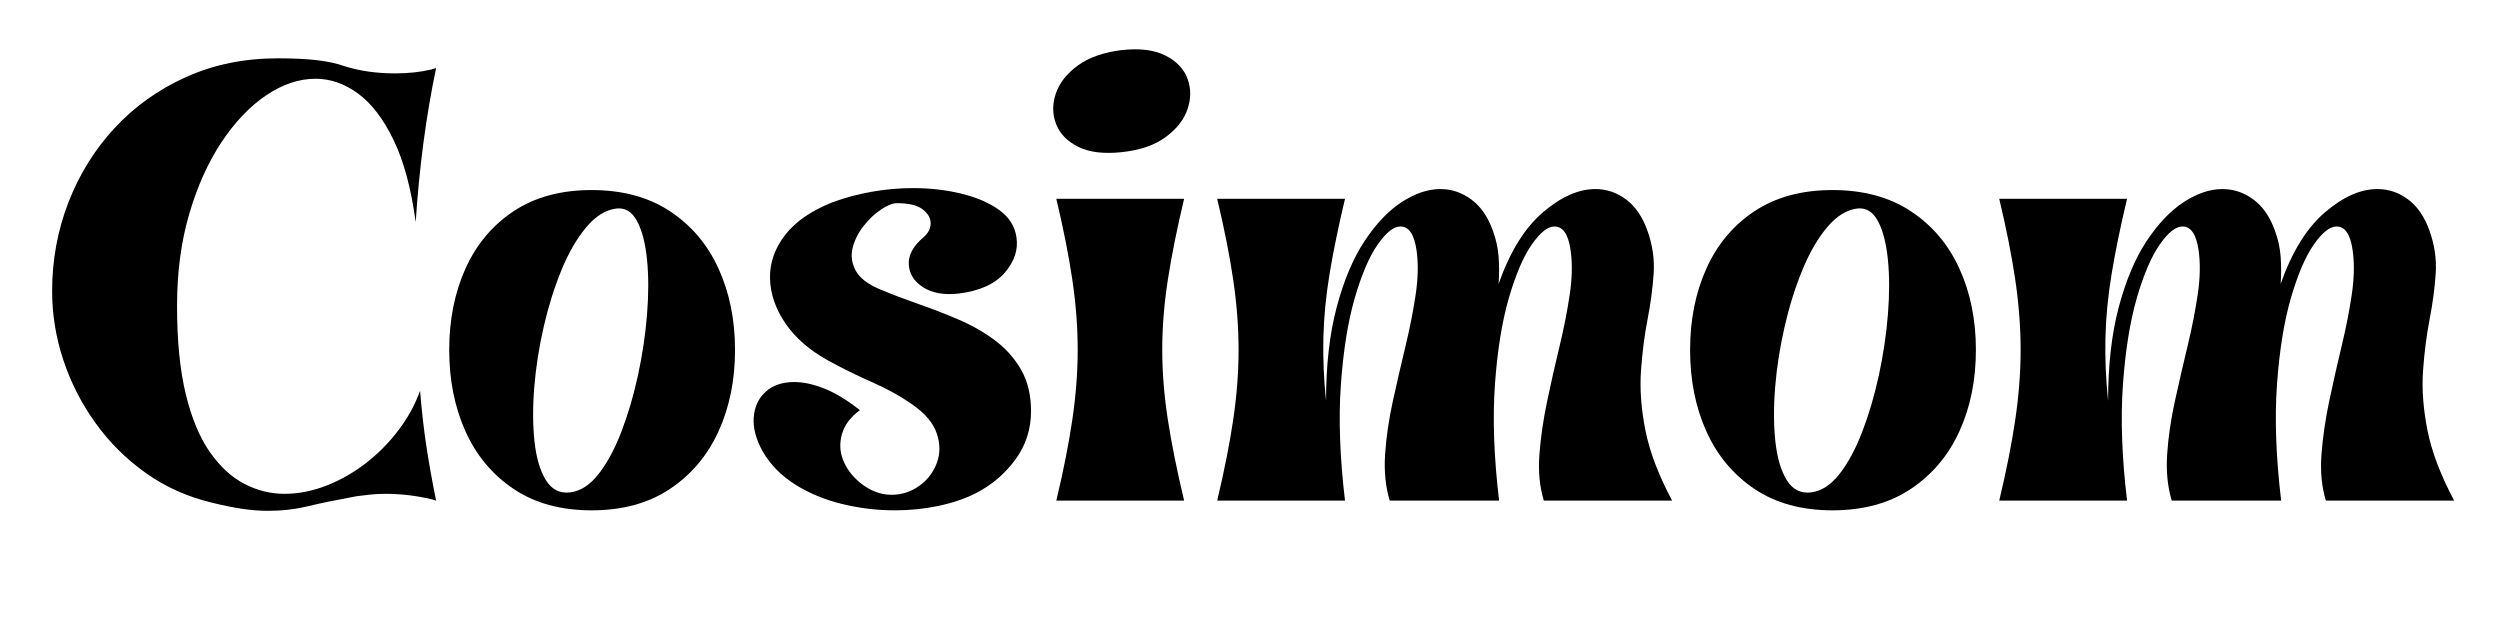 <svg version="1.2" preserveAspectRatio="xMidYMid meet" height="500" viewBox="0 0 1500 375" zoomAndPan="magnify" width="2000" xmlns:xlink="http://www.w3.org/1999/xlink" xmlns="http://www.w3.org/2000/svg"><defs></defs><g id="bacf3f2634"><g style="fill:#000000;fill-opacity:1;"><g transform="translate(22.527, 300.375)"><path d="M 104.406 1.172 C 89.82 -2.328 76.648 -8.254 64.891 -16.609 C 53.129 -24.973 43.066 -34.988 34.703 -46.656 C 26.336 -58.32 19.922 -70.91 15.453 -84.422 C 10.984 -97.93 8.75 -111.688 8.75 -125.688 C 8.75 -144.352 12.004 -162.094 18.516 -178.906 C 25.023 -195.727 34.258 -210.602 46.219 -223.531 C 58.176 -236.457 72.469 -246.66 89.094 -254.141 C 105.719 -261.629 124.039 -265.375 144.062 -265.375 C 153.781 -265.375 161.797 -264.984 168.109 -264.203 C 174.43 -263.43 179.734 -262.27 184.016 -260.719 C 193.148 -257.801 203.359 -256.344 214.641 -256.344 C 218.523 -256.344 222.266 -256.535 225.859 -256.922 C 229.461 -257.305 232.914 -257.891 236.219 -258.672 L 239.141 -259.547 C 233.109 -230.773 229.023 -199.961 226.891 -167.109 C 224.16 -187.328 219.734 -203.754 213.609 -216.391 C 207.492 -229.023 200.398 -238.305 192.328 -244.234 C 184.254 -250.16 175.75 -253.125 166.812 -253.125 C 156.895 -253.125 147.023 -249.816 137.203 -243.203 C 127.391 -236.598 118.445 -227.219 110.375 -215.062 C 102.312 -202.914 95.848 -188.531 90.984 -171.906 C 86.129 -155.289 83.703 -136.969 83.703 -116.938 C 83.703 -95.945 85.445 -78.254 88.938 -63.859 C 92.438 -49.473 97.25 -37.906 103.375 -29.156 C 109.5 -20.414 116.398 -14.051 124.078 -10.062 C 131.766 -6.07 139.785 -4.078 148.141 -4.078 C 156.504 -4.078 164.914 -5.727 173.375 -9.031 C 181.832 -12.344 189.754 -16.863 197.141 -22.594 C 204.523 -28.332 211.035 -34.941 216.672 -42.422 C 222.316 -49.91 226.598 -57.738 229.516 -65.906 C 230.484 -54.051 231.742 -42.969 233.297 -32.656 C 234.859 -22.352 236.805 -11.469 239.141 0 L 236.219 -0.875 C 227.082 -3.008 217.941 -4.078 208.797 -4.078 C 205.691 -4.078 202.68 -3.93 199.766 -3.641 C 196.848 -3.348 194.031 -3.008 191.312 -2.625 C 179.645 -0.488 169.969 1.5 162.281 3.344 C 154.602 5.195 146.586 6.125 138.234 6.125 C 133.566 6.125 128.508 5.734 123.062 4.953 C 117.625 4.18 111.406 2.922 104.406 1.172 Z M 104.406 1.172" style="stroke:none"></path></g></g><g style="fill:#000000;fill-opacity:1;"><g transform="translate(263.704, 300.375)"><path d="M 91.281 5.828 C 72.812 5.828 57.207 1.551 44.469 -7 C 31.738 -15.551 22.113 -27.066 15.594 -41.547 C 9.082 -56.035 5.828 -72.32 5.828 -90.406 C 5.828 -108.488 9.082 -124.77 15.594 -139.25 C 22.113 -153.738 31.738 -165.207 44.469 -173.656 C 57.207 -182.113 72.812 -186.344 91.281 -186.344 C 109.75 -186.344 125.398 -182.113 138.234 -173.656 C 151.066 -165.207 160.785 -153.738 167.391 -139.25 C 174.004 -124.77 177.312 -108.488 177.312 -90.406 C 177.312 -72.32 174.004 -56.035 167.391 -41.547 C 160.785 -27.066 151.066 -15.551 138.234 -7 C 125.398 1.551 109.75 5.828 91.281 5.828 Z M 106.156 -175.266 C 99.738 -174.484 93.707 -170.738 88.062 -164.031 C 82.426 -157.332 77.469 -148.781 73.188 -138.375 C 68.914 -127.977 65.367 -116.656 62.547 -104.406 C 59.734 -92.156 57.836 -80.051 56.859 -68.094 C 55.891 -56.133 55.938 -45.242 57 -35.422 C 58.07 -25.609 60.359 -17.883 63.859 -12.25 C 67.359 -6.613 72.223 -4.18 78.453 -4.953 C 84.672 -5.734 90.352 -9.426 95.5 -16.031 C 100.656 -22.645 105.223 -31.148 109.203 -41.547 C 113.191 -51.953 116.5 -63.227 119.125 -75.375 C 121.75 -87.531 123.547 -99.633 124.516 -111.688 C 125.492 -123.75 125.492 -134.688 124.516 -144.5 C 123.547 -154.32 121.555 -162.051 118.547 -167.688 C 115.535 -173.32 111.406 -175.848 106.156 -175.266 Z M 106.156 -175.266" style="stroke:none"></path></g></g><g style="fill:#000000;fill-opacity:1;"><g transform="translate(446.847, 300.375)"><path d="M 10.797 -29.453 C 6.711 -36.836 4.91 -43.688 5.391 -50 C 5.879 -56.32 8.258 -61.426 12.531 -65.312 C 16.812 -69.207 22.551 -71.156 29.75 -71.156 C 35.188 -71.156 41.207 -69.844 47.812 -67.219 C 54.426 -64.594 61.523 -60.27 69.109 -54.25 C 63.672 -50.352 60.125 -45.734 58.469 -40.391 C 56.82 -35.047 56.969 -29.797 58.906 -24.641 C 60.852 -19.492 64.254 -14.879 69.109 -10.797 C 75.141 -5.93 81.461 -3.5 88.078 -3.5 C 94.098 -3.5 99.586 -5.25 104.547 -8.75 C 109.504 -12.25 113.051 -16.816 115.188 -22.453 C 117.332 -28.086 117.332 -34.066 115.188 -40.391 C 113.051 -46.711 108 -52.594 100.031 -58.031 C 93.414 -62.695 85.586 -67.02 76.547 -71 C 67.504 -74.988 58.707 -79.316 50.156 -83.984 C 38.883 -90.211 30.281 -97.695 24.344 -106.438 C 18.414 -115.188 15.352 -124.176 15.156 -133.406 C 14.969 -142.645 17.984 -151.297 24.203 -159.359 C 30.422 -167.43 39.945 -174 52.781 -179.062 C 60.164 -181.781 67.988 -183.867 76.25 -185.328 C 84.52 -186.785 92.738 -187.516 100.906 -187.516 C 111.207 -187.516 120.926 -186.395 130.062 -184.156 C 139.195 -181.926 146.727 -178.672 152.656 -174.391 C 158.594 -170.117 162.047 -164.676 163.016 -158.062 C 164.18 -150.676 161.848 -143.578 156.016 -136.766 C 150.18 -129.961 140.945 -125.785 128.312 -124.234 C 119.562 -123.266 112.461 -124.523 107.016 -128.016 C 101.578 -131.516 98.711 -136.082 98.422 -141.719 C 98.129 -147.363 101.094 -152.812 107.312 -158.062 C 110.039 -160.395 111.453 -163.113 111.547 -166.219 C 111.641 -169.332 110.082 -172.148 106.875 -174.672 C 103.664 -177.203 98.469 -178.469 91.281 -178.469 C 88.75 -178.469 85.586 -177.203 81.797 -174.672 C 78.004 -172.148 74.504 -168.848 71.297 -164.766 C 68.086 -160.68 65.898 -156.305 64.734 -151.641 C 63.566 -146.973 64.195 -142.406 66.625 -137.938 C 69.062 -133.469 74.07 -129.676 81.656 -126.562 C 88.656 -123.645 96.188 -120.773 104.25 -117.953 C 112.32 -115.141 120.344 -112.031 128.312 -108.625 C 136.281 -105.227 143.52 -101.098 150.031 -96.234 C 156.551 -91.379 161.801 -85.5 165.781 -78.594 C 169.77 -71.688 171.766 -63.375 171.766 -53.656 C 171.766 -42.77 168.602 -33.051 162.281 -24.5 C 155.969 -15.945 148.047 -9.238 138.516 -4.375 C 131.91 -1.07 124.426 1.453 116.062 3.203 C 107.707 4.953 99.055 5.828 90.109 5.828 C 79.422 5.828 68.875 4.562 58.469 2.031 C 48.07 -0.488 38.691 -4.375 30.328 -9.625 C 21.973 -14.875 15.461 -21.484 10.797 -29.453 Z M 10.797 -29.453" style="stroke:none"></path></g></g><g style="fill:#000000;fill-opacity:1;"><g transform="translate(623.865, 300.375)"><path d="M 9.922 0 C 14.191 -17.883 17.395 -34.066 19.531 -48.547 C 21.676 -63.035 22.75 -77.035 22.75 -90.547 C 22.75 -104.055 21.676 -118.051 19.531 -132.531 C 17.395 -147.02 14.191 -163.207 9.922 -181.094 L 86.609 -181.094 C 82.336 -163.207 79.082 -147.02 76.844 -132.531 C 74.602 -118.051 73.484 -104.055 73.484 -90.547 C 73.484 -77.035 74.602 -63.035 76.844 -48.547 C 79.082 -34.066 82.336 -17.883 86.609 0 Z M 49.281 -209.094 C 38.395 -207.926 29.645 -208.992 23.031 -212.297 C 16.426 -215.609 12.004 -220.18 9.766 -226.016 C 7.535 -231.848 7.488 -237.922 9.625 -244.234 C 11.758 -250.555 16.129 -256.145 22.734 -261 C 29.348 -265.863 38.195 -268.977 49.281 -270.344 C 60.164 -271.508 68.914 -270.391 75.531 -266.984 C 82.145 -263.578 86.52 -258.957 88.656 -253.125 C 90.789 -247.289 90.789 -241.211 88.656 -234.891 C 86.52 -228.578 82.145 -222.988 75.531 -218.125 C 68.914 -213.27 60.164 -210.258 49.281 -209.094 Z M 49.281 -209.094" style="stroke:none"></path></g></g><g style="fill:#000000;fill-opacity:1;"><g transform="translate(722.144, 300.375)"><path d="M 8.172 -181.094 L 84.859 -181.094 C 80.973 -164.77 77.91 -149.898 75.672 -136.484 C 73.441 -123.066 72.18 -110.188 71.891 -97.844 C 71.598 -85.5 72.129 -72.812 73.484 -59.781 C 73.484 -81.363 75.625 -100.172 79.906 -116.203 C 84.188 -132.242 89.773 -145.461 96.672 -155.859 C 103.578 -166.266 111.016 -174.047 118.984 -179.203 C 126.953 -184.359 134.629 -186.938 142.016 -186.938 C 148.828 -186.938 155.051 -184.844 160.688 -180.656 C 166.32 -176.477 170.598 -170.305 173.516 -162.141 C 175.461 -156.891 176.629 -151.641 177.016 -146.391 C 177.398 -141.141 177.398 -135.695 177.016 -130.062 C 183.816 -149.312 192.66 -163.602 203.547 -172.938 C 214.441 -182.27 224.941 -186.938 235.047 -186.938 C 241.848 -186.938 248.02 -184.844 253.562 -180.656 C 259.102 -176.477 263.332 -170.305 266.25 -162.141 C 269.363 -153.586 270.629 -144.938 270.047 -136.188 C 269.461 -127.438 268.242 -118.297 266.391 -108.766 C 264.547 -99.242 263.234 -88.988 262.453 -78 C 261.68 -67.02 262.555 -55.113 265.078 -42.281 C 267.609 -29.445 272.957 -15.352 281.125 0 L 204.141 0 C 201.609 -8.363 200.734 -17.645 201.516 -27.844 C 202.297 -38.051 203.848 -48.695 206.172 -59.781 C 208.504 -70.863 210.984 -81.848 213.609 -92.734 C 216.234 -103.617 218.273 -114.02 219.734 -123.938 C 221.191 -133.852 221.336 -142.703 220.172 -150.484 C 218.816 -159.816 215.609 -164.484 210.547 -164.484 C 206.473 -164.484 201.906 -160.836 196.844 -153.547 C 191.789 -146.254 187.223 -135.555 183.141 -121.453 C 179.055 -107.359 176.285 -90.156 174.828 -69.844 C 173.367 -49.531 174.195 -26.25 177.312 0 L 111.688 0 C 109.164 -8.363 108.242 -17.645 108.922 -27.844 C 109.598 -38.051 111.148 -48.695 113.578 -59.781 C 116.016 -70.863 118.547 -81.848 121.172 -92.734 C 123.797 -103.617 125.836 -114.02 127.297 -123.938 C 128.754 -133.852 128.898 -142.703 127.734 -150.484 C 126.367 -159.816 123.16 -164.484 118.109 -164.484 C 114.023 -164.484 109.453 -160.836 104.391 -153.547 C 99.336 -146.254 94.77 -135.555 90.688 -121.453 C 86.613 -107.359 83.848 -90.102 82.391 -69.688 C 80.93 -49.281 81.754 -26.051 84.859 0 L 8.172 0 C 12.441 -17.883 15.645 -34.066 17.781 -48.547 C 19.926 -63.035 21 -77.035 21 -90.547 C 21 -104.055 19.926 -118.051 17.781 -132.531 C 15.645 -147.02 12.441 -163.207 8.172 -181.094 Z M 8.172 -181.094" style="stroke:none"></path></g></g><g style="fill:#000000;fill-opacity:1;"><g transform="translate(1008.231, 300.375)"><path d="M 91.281 5.828 C 72.812 5.828 57.207 1.551 44.469 -7 C 31.738 -15.551 22.113 -27.066 15.594 -41.547 C 9.082 -56.035 5.828 -72.32 5.828 -90.406 C 5.828 -108.488 9.082 -124.77 15.594 -139.25 C 22.113 -153.738 31.738 -165.207 44.469 -173.656 C 57.207 -182.113 72.812 -186.344 91.281 -186.344 C 109.75 -186.344 125.398 -182.113 138.234 -173.656 C 151.066 -165.207 160.785 -153.738 167.391 -139.25 C 174.004 -124.77 177.312 -108.488 177.312 -90.406 C 177.312 -72.32 174.004 -56.035 167.391 -41.547 C 160.785 -27.066 151.066 -15.551 138.234 -7 C 125.398 1.551 109.75 5.828 91.281 5.828 Z M 106.156 -175.266 C 99.738 -174.484 93.707 -170.738 88.062 -164.031 C 82.426 -157.332 77.469 -148.781 73.188 -138.375 C 68.914 -127.977 65.367 -116.656 62.547 -104.406 C 59.734 -92.156 57.836 -80.051 56.859 -68.094 C 55.891 -56.133 55.938 -45.242 57 -35.422 C 58.07 -25.609 60.359 -17.883 63.859 -12.25 C 67.359 -6.613 72.223 -4.18 78.453 -4.953 C 84.672 -5.734 90.352 -9.426 95.5 -16.031 C 100.656 -22.645 105.223 -31.148 109.203 -41.547 C 113.191 -51.953 116.5 -63.227 119.125 -75.375 C 121.75 -87.531 123.547 -99.633 124.516 -111.688 C 125.492 -123.75 125.492 -134.688 124.516 -144.5 C 123.547 -154.32 121.555 -162.051 118.547 -167.688 C 115.535 -173.32 111.406 -175.848 106.156 -175.266 Z M 106.156 -175.266" style="stroke:none"></path></g></g><g style="fill:#000000;fill-opacity:1;"><g transform="translate(1191.374, 300.375)"><path d="M 8.172 -181.094 L 84.859 -181.094 C 80.973 -164.77 77.91 -149.898 75.672 -136.484 C 73.441 -123.066 72.18 -110.188 71.891 -97.844 C 71.598 -85.5 72.129 -72.812 73.484 -59.781 C 73.484 -81.363 75.625 -100.172 79.906 -116.203 C 84.188 -132.242 89.773 -145.461 96.672 -155.859 C 103.578 -166.266 111.016 -174.047 118.984 -179.203 C 126.953 -184.359 134.629 -186.938 142.016 -186.938 C 148.828 -186.938 155.051 -184.844 160.688 -180.656 C 166.32 -176.477 170.598 -170.305 173.516 -162.141 C 175.461 -156.891 176.629 -151.641 177.016 -146.391 C 177.398 -141.141 177.398 -135.695 177.016 -130.062 C 183.816 -149.312 192.66 -163.602 203.547 -172.938 C 214.441 -182.27 224.941 -186.938 235.047 -186.938 C 241.848 -186.938 248.02 -184.844 253.562 -180.656 C 259.102 -176.477 263.332 -170.305 266.25 -162.141 C 269.363 -153.586 270.629 -144.938 270.047 -136.188 C 269.461 -127.438 268.242 -118.297 266.391 -108.766 C 264.547 -99.242 263.234 -88.988 262.453 -78 C 261.68 -67.02 262.555 -55.113 265.078 -42.281 C 267.609 -29.445 272.957 -15.352 281.125 0 L 204.141 0 C 201.609 -8.363 200.734 -17.645 201.516 -27.844 C 202.297 -38.051 203.848 -48.695 206.172 -59.781 C 208.504 -70.863 210.984 -81.848 213.609 -92.734 C 216.234 -103.617 218.273 -114.02 219.734 -123.938 C 221.191 -133.852 221.336 -142.703 220.172 -150.484 C 218.816 -159.816 215.609 -164.484 210.547 -164.484 C 206.473 -164.484 201.906 -160.836 196.844 -153.547 C 191.789 -146.254 187.223 -135.555 183.141 -121.453 C 179.055 -107.359 176.285 -90.156 174.828 -69.844 C 173.367 -49.531 174.195 -26.25 177.312 0 L 111.688 0 C 109.164 -8.363 108.242 -17.645 108.922 -27.844 C 109.598 -38.051 111.148 -48.695 113.578 -59.781 C 116.016 -70.863 118.547 -81.848 121.172 -92.734 C 123.797 -103.617 125.836 -114.02 127.297 -123.938 C 128.754 -133.852 128.898 -142.703 127.734 -150.484 C 126.367 -159.816 123.16 -164.484 118.109 -164.484 C 114.023 -164.484 109.453 -160.836 104.391 -153.547 C 99.336 -146.254 94.77 -135.555 90.688 -121.453 C 86.613 -107.359 83.848 -90.102 82.391 -69.688 C 80.93 -49.281 81.754 -26.051 84.859 0 L 8.172 0 C 12.441 -17.883 15.645 -34.066 17.781 -48.547 C 19.926 -63.035 21 -77.035 21 -90.547 C 21 -104.055 19.926 -118.051 17.781 -132.531 C 15.645 -147.02 12.441 -163.207 8.172 -181.094 Z M 8.172 -181.094" style="stroke:none"></path></g></g></g></svg>